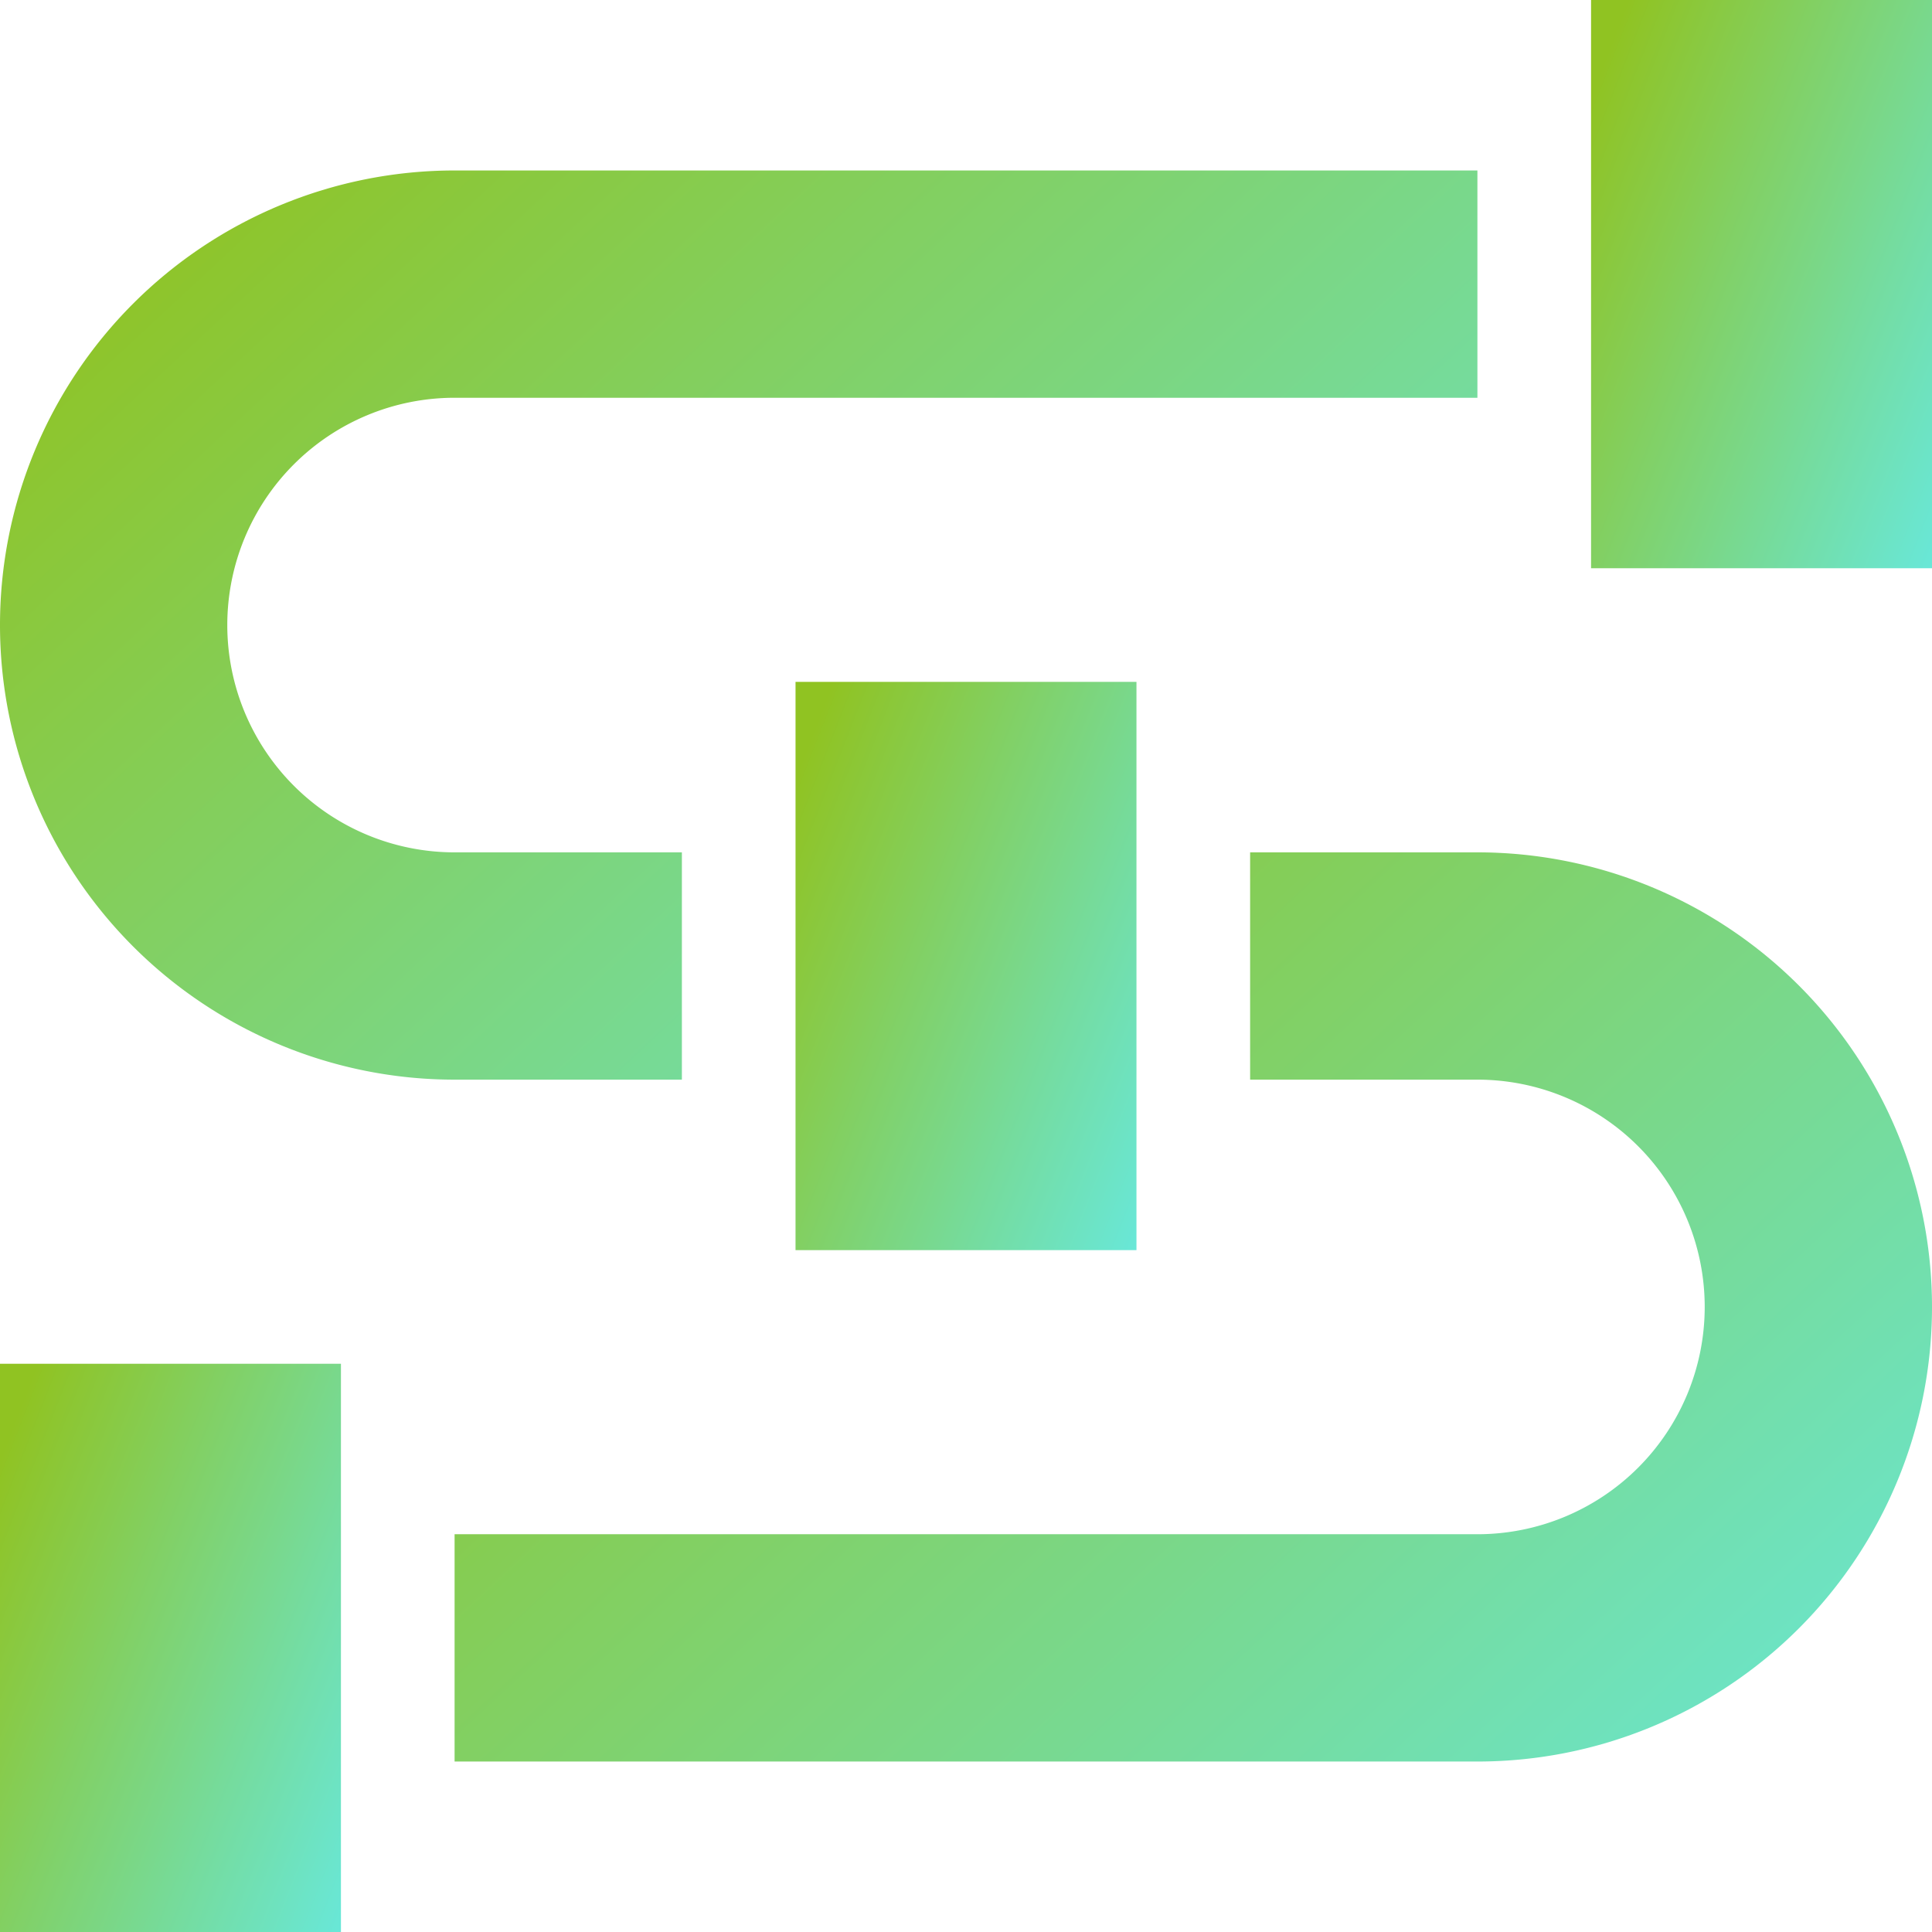 <svg id="pipeline_2_" data-name="pipeline (2)" xmlns="http://www.w3.org/2000/svg" xmlns:xlink="http://www.w3.org/1999/xlink" width="34.51" height="34.51" viewBox="0 0 34.51 34.51">
  <defs>
    <linearGradient id="linear-gradient" x1="1.333" y1="1" x2="0.017" y2="0.14" gradientUnits="objectBoundingBox">
      <stop offset="0" stop-color="#60efff"/>
      <stop offset="1" stop-color="#90c322"/>
    </linearGradient>
  </defs>
  <path id="Path_63926" data-name="Path 63926" d="M420,0h6.09V10.15H420Z" transform="translate(-391.58)" fill="url(#linear-gradient)"/>
  <path id="Path_63927" data-name="Path 63927" d="M210,180h6.09v10.15H210Z" transform="translate(-195.79 -167.82)" fill="url(#linear-gradient)"/>
  <path id="Path_63928" data-name="Path 63928" d="M0,360H6.09v10.15H0Z" transform="translate(0 -335.64)" fill="url(#linear-gradient)"/>
  <path id="Path_63929" data-name="Path 63929" d="M12.18,57.18H8.12a4.06,4.06,0,1,1,0-8.12H26.39V45H8.12a8.12,8.12,0,0,0,0,16.24h4.06Z" transform="translate(0 -41.955)" fill="url(#linear-gradient)"/>
  <path id="Path_63930" data-name="Path 63930" d="M138.27,225h-4.06v4.06h4.06a4.06,4.06,0,1,1,0,8.12H120v4.06h18.27a8.12,8.12,0,1,0,0-16.24Z" transform="translate(-111.88 -209.775)" fill="url(#linear-gradient)"/>
</svg>
